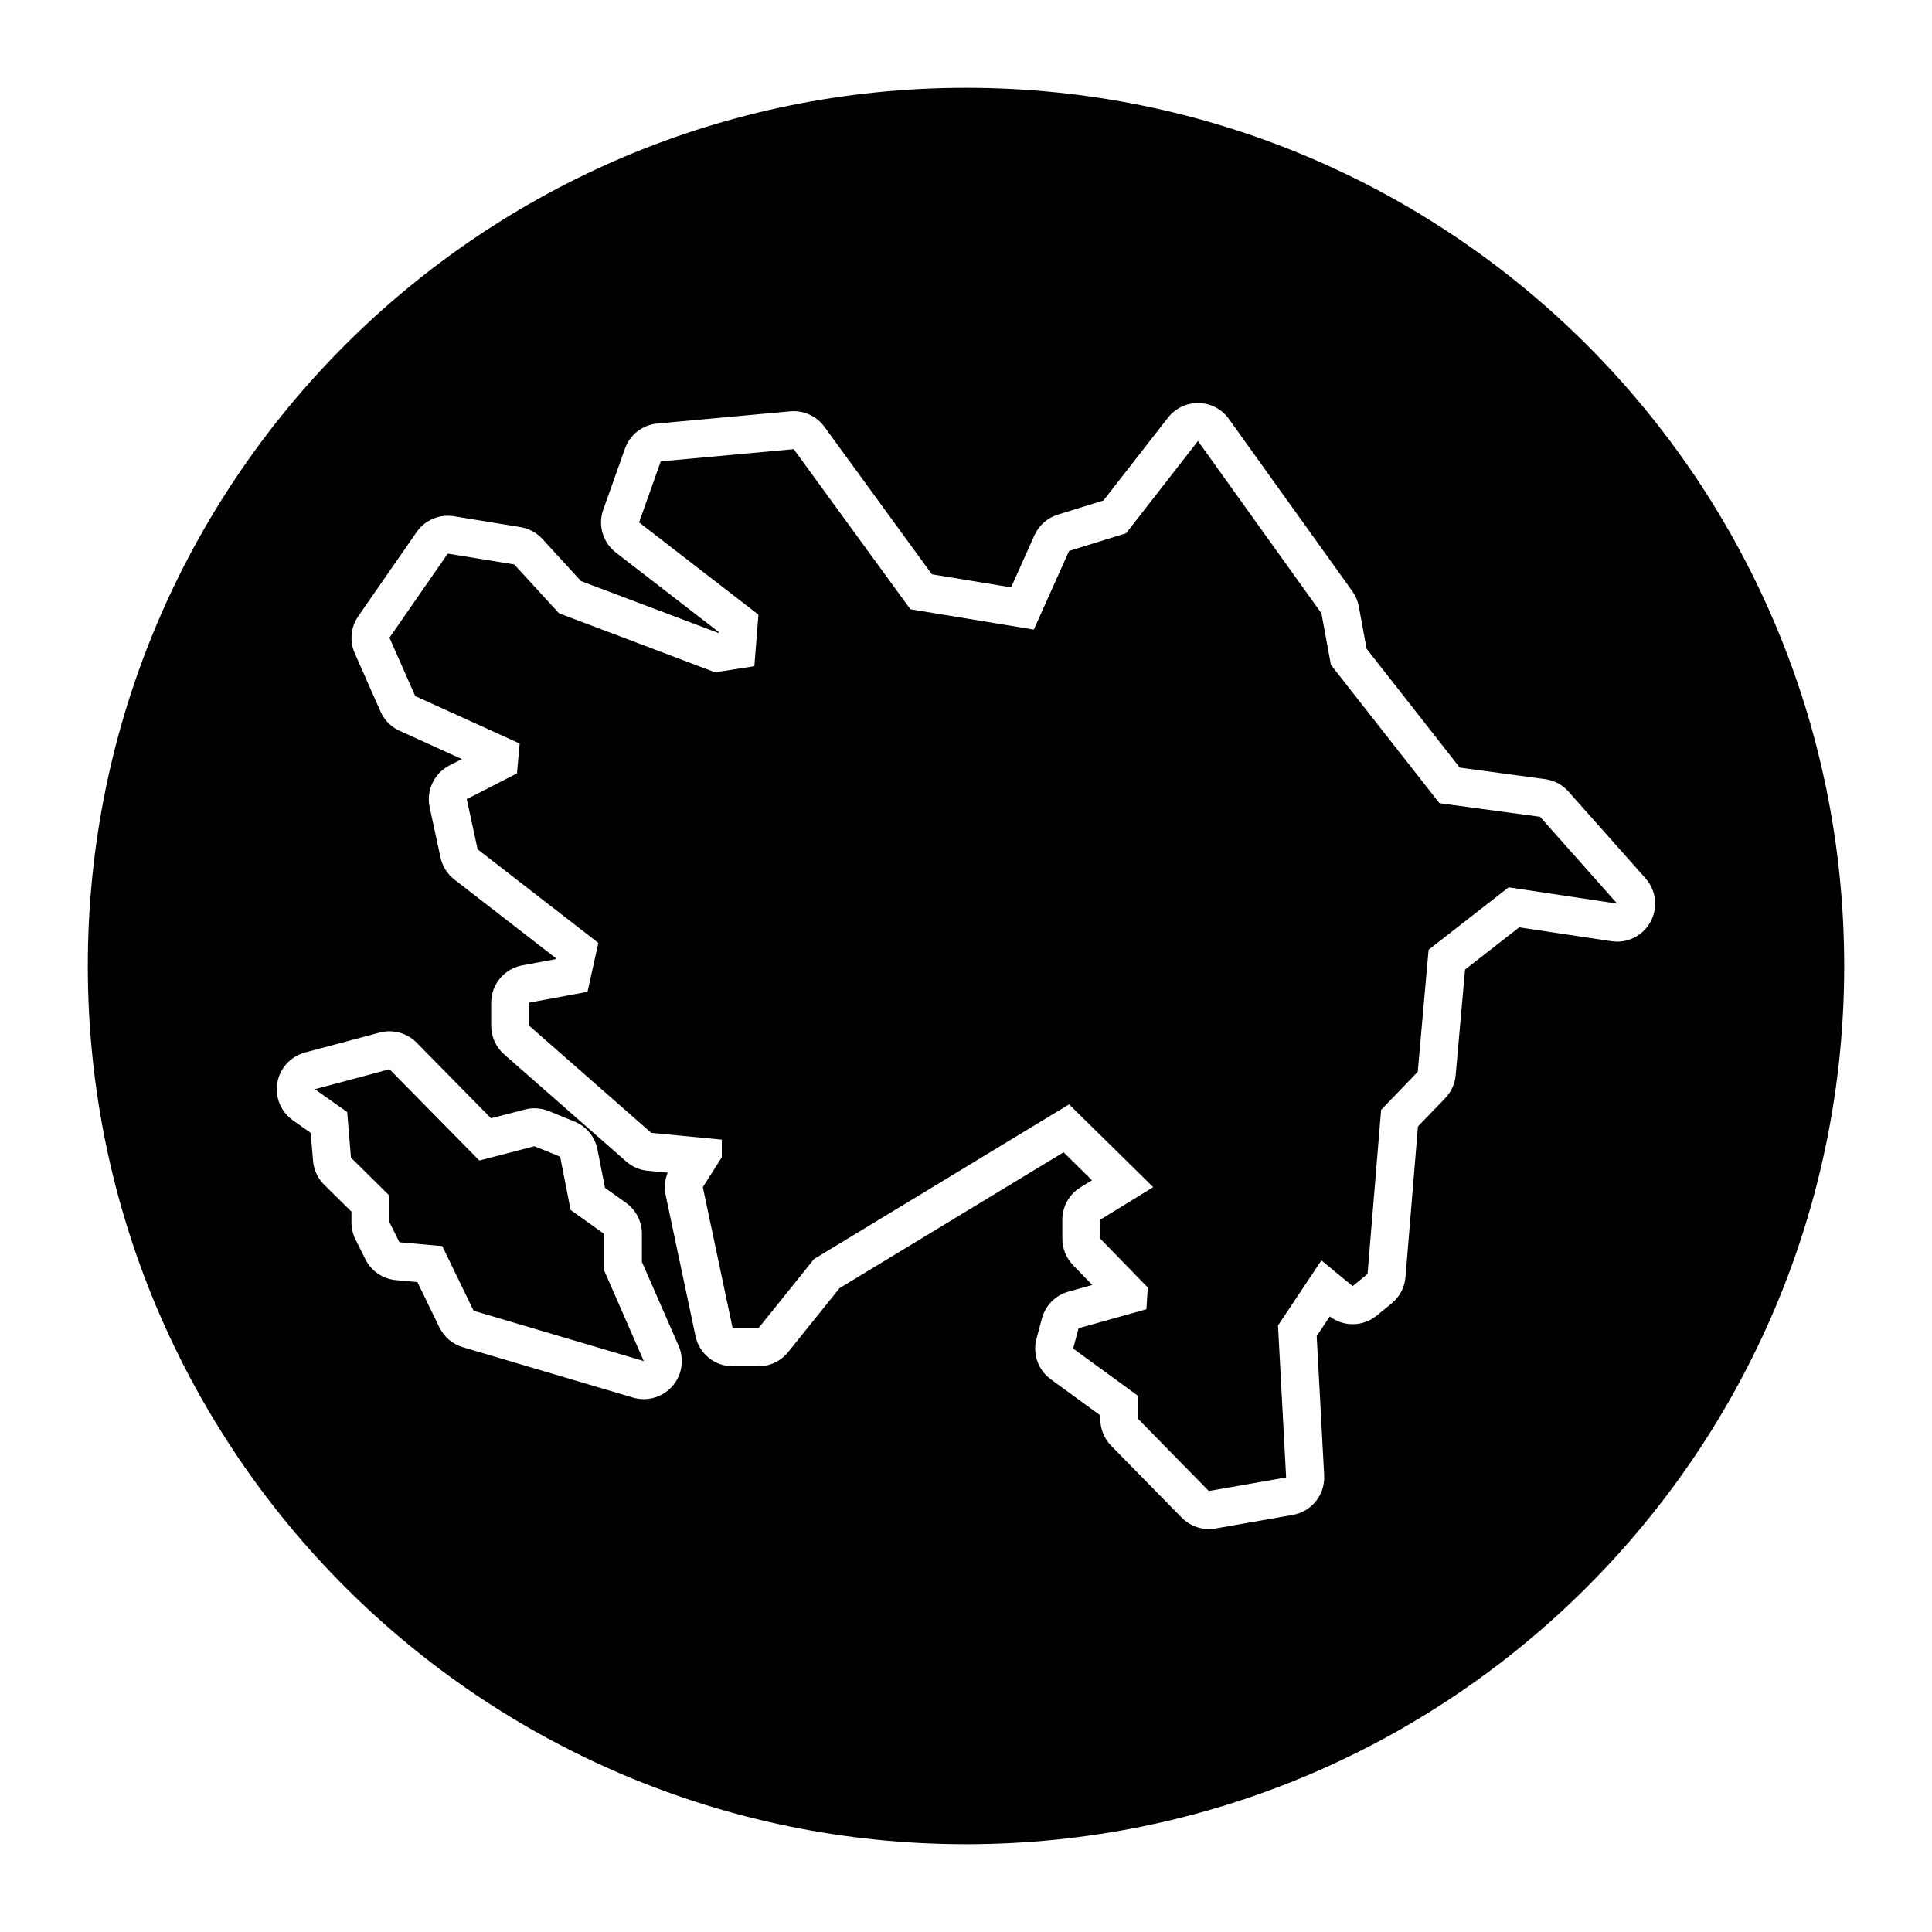 <?xml version="1.0" encoding="UTF-8"?>
<!-- Uploaded to: ICON Repo, www.svgrepo.com, Generator: ICON Repo Mixer Tools -->
<svg fill="#000000" width="800px" height="800px" version="1.1" viewBox="144 144 512 512" xmlns="http://www.w3.org/2000/svg">
 <g>
  <path d="m304.03 470.95-8.816-6.305-2.769-14.105-6.809-2.777-14.609 3.785-23.809-24.191-19.785 5.293 8.57 6.047 1.008 12.098 10.207 10.074v7.055l2.637 5.293 11.344 1.008 8.312 17.137 45.105 13.352-10.586-24.191z"/>
  <path d="m525.47 356.86-28.762-36.664-2.516-13.664-32.719-45.66-19.051 24.449-15.102 4.672-9.344 20.852-32.719-5.391-30.914-42.422-35.234 3.234-5.75 16.18 31.633 24.441-1.078 13.664-10.422 1.617-41.344-15.637-11.863-12.945-17.617-2.875-15.457 22.289 6.828 15.461 27.68 12.582-0.719 7.91-13.301 6.828 2.875 13.301 32 24.805-2.879 12.949-15.457 2.875v6.109l32.355 28.402 18.695 1.797v4.672l-5.031 7.91 7.902 37.391h6.832l14.742-18.336 67.586-40.988 22.293 21.934-14.02 8.629v5.035l12.582 12.941-0.359 5.754-17.977 5.031-1.441 5.391 17.262 12.586v6.113l18.691 19.051 20.488-3.594-2.156-40.266 11.508-17.258 8.27 6.828 3.953-3.234 3.598-43.5 9.703-10.066 2.875-32.352 21.211-16.543 28.766 4.32-20.441-23.012z"/>
  <path d="m400 167.27c-128.54 0-232.73 104.2-232.73 232.73 0 128.54 104.2 232.73 232.73 232.73 128.54 0 232.73-104.2 232.73-232.73 0-128.54-104.2-232.73-232.73-232.73zm-77.836 344.11c-1.945 2.203-4.711 3.41-7.559 3.41-0.953 0-1.914-0.137-2.863-0.414l-45.102-13.355c-2.715-0.805-4.969-2.715-6.203-5.266l-5.824-12-5.656-0.504c-3.488-0.309-6.559-2.402-8.121-5.531l-2.641-5.289c-0.699-1.402-1.062-2.938-1.062-4.504v-2.84l-7.211-7.117c-1.715-1.688-2.762-3.934-2.961-6.332l-0.621-7.41-4.727-3.336c-3.195-2.258-4.797-6.152-4.106-10 0.684-3.848 3.535-6.953 7.316-7.965l19.785-5.289c0.863-0.23 1.734-0.344 2.606-0.344 2.664 0 5.266 1.059 7.184 3.008l19.73 20.047 8.988-2.324c0.832-0.215 1.676-0.324 2.523-0.324 1.293 0 2.59 0.25 3.805 0.746l6.801 2.769c3.144 1.281 5.43 4.062 6.086 7.391l2 10.184 5.562 3.969c2.648 1.891 4.219 4.941 4.219 8.195v7.465l9.738 22.258c1.562 3.586 0.906 7.762-1.688 10.703zm250.41-117.84c-0.492 0-0.996-0.035-1.496-0.109l-24.48-3.672-14.344 11.184-2.488 27.996c-0.207 2.293-1.184 4.445-2.781 6.102l-7.215 7.481-3.301 39.922c-0.227 2.727-1.547 5.238-3.664 6.969l-3.953 3.234c-1.855 1.523-4.117 2.277-6.383 2.277-2.141 0-4.277-0.68-6.07-2.035l-3.461 5.188 1.98 36.926c0.273 5.09-3.301 9.582-8.324 10.465l-20.488 3.598c-0.578 0.102-1.164 0.152-1.742 0.152-2.68 0-5.281-1.074-7.188-3.019l-18.695-19.055c-1.848-1.883-2.883-4.418-2.883-7.059v-0.988l-13.121-9.562c-3.359-2.453-4.871-6.715-3.797-10.734l1.438-5.391c0.918-3.441 3.586-6.144 7.019-7.109l6.328-1.773-5.082-5.231c-1.828-1.879-2.852-4.402-2.852-7.023v-5.031c0-3.5 1.812-6.746 4.797-8.578l3.062-1.883-7.531-7.41-59.367 35.996-13.629 16.953c-1.914 2.379-4.801 3.762-7.856 3.762h-6.832c-4.762 0-8.871-3.332-9.859-7.992l-7.91-37.387c-0.422-1.996-0.227-4.062 0.543-5.926l-5.309-0.508c-2.106-0.203-4.09-1.062-5.684-2.457l-32.355-28.398c-2.18-1.914-3.43-4.672-3.43-7.57v-6.109c0-4.852 3.461-9.02 8.23-9.906l8.914-1.656 0.047-0.207-26.949-20.887c-1.875-1.449-3.176-3.516-3.672-5.836l-2.875-13.301c-0.961-4.457 1.188-9.008 5.246-11.094l3.281-1.684-16.504-7.5c-2.254-1.023-4.047-2.836-5.047-5.098l-6.832-15.457c-1.422-3.211-1.062-6.926 0.938-9.812l15.457-22.289c1.898-2.742 5.008-4.332 8.277-4.332 0.539 0 1.082 0.047 1.629 0.133l17.617 2.875c2.231 0.363 4.277 1.473 5.805 3.133l10.242 11.176 36.527 13.789 0.02-0.246-27.32-21.113c-3.449-2.664-4.793-7.246-3.336-11.348l5.754-16.176c1.316-3.699 4.66-6.297 8.57-6.66l35.23-3.234c0.309-0.031 0.613-0.039 0.922-0.039 3.199 0 6.238 1.527 8.141 4.141l28.484 39.086 20.984 3.461 6.172-13.77c1.184-2.641 3.449-4.644 6.219-5.508l12.078-3.738 17.109-21.949c1.91-2.453 4.848-3.883 7.945-3.883h0.203c3.18 0.066 6.137 1.621 7.984 4.207l32.719 45.656c0.863 1.203 1.449 2.586 1.719 4.039l2.066 11.219 24.703 31.5 22.602 3.047c2.387 0.324 4.586 1.492 6.188 3.293l20.434 23.008c2.816 3.168 3.344 7.766 1.324 11.492-1.77 3.281-5.191 5.277-8.844 5.277z"/>
 </g>
</svg>